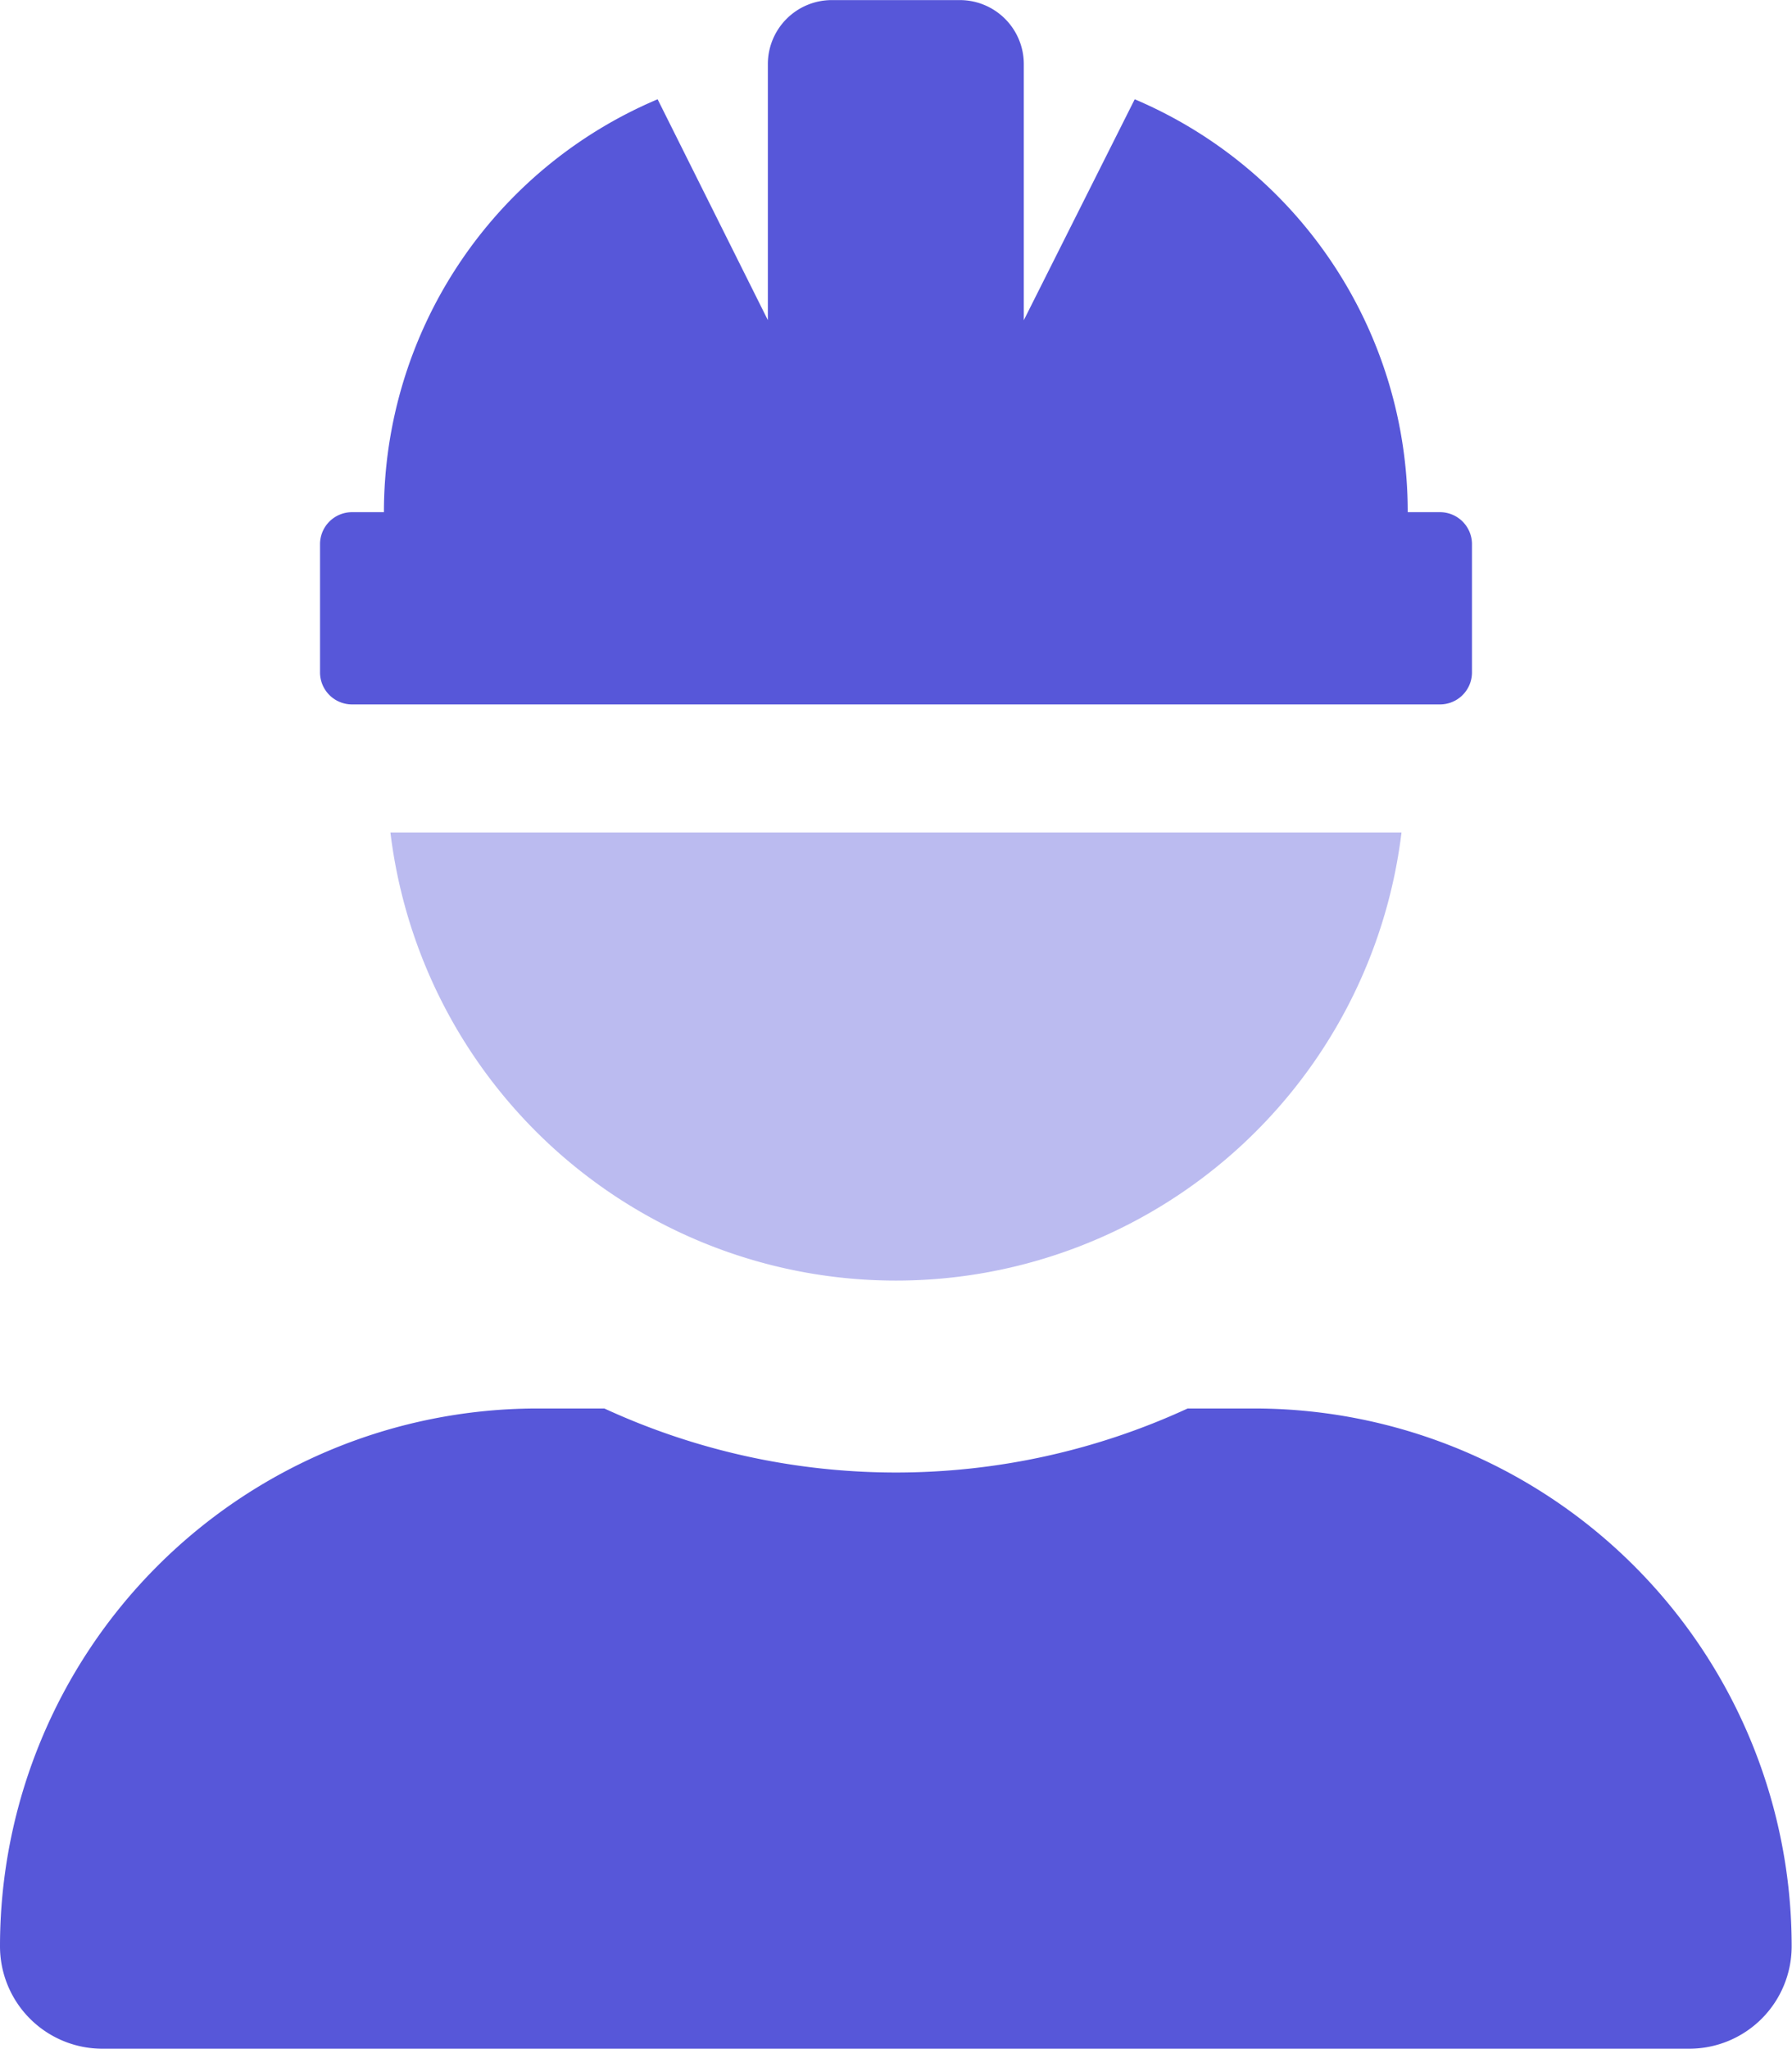<svg xmlns="http://www.w3.org/2000/svg" width="21.004" height="24.005" viewBox="0 0 21.004 24.005"><path d="M97.61,208h11.851a5.969,5.969,0,0,1-11.851,0Z" transform="translate(-93.034 -198.248)" fill="#5757d9" opacity="0.4"/><path d="M14.7,16.5H13.92a8.163,8.163,0,0,1-6.836,0H6.3A6.3,6.3,0,0,0,0,22.8,1.2,1.2,0,0,0,1.2,24H19.8A1.2,1.2,0,0,0,21,22.8,6.3,6.3,0,0,0,14.7,16.5ZM4.126,8.252H16.878a.375.375,0,0,0,.375-.375v-1.5A.375.375,0,0,0,16.878,6H16.5A5.251,5.251,0,0,0,13.3,1.163L12,3.751v-3a.75.75,0,0,0-.75-.75h-1.5A.75.75,0,0,0,9,.75v3L7.708,1.163A5.251,5.251,0,0,0,4.5,6H4.126a.375.375,0,0,0-.375.375v1.5A.375.375,0,0,0,4.126,8.252Z" fill="#5757d9"/></svg>
